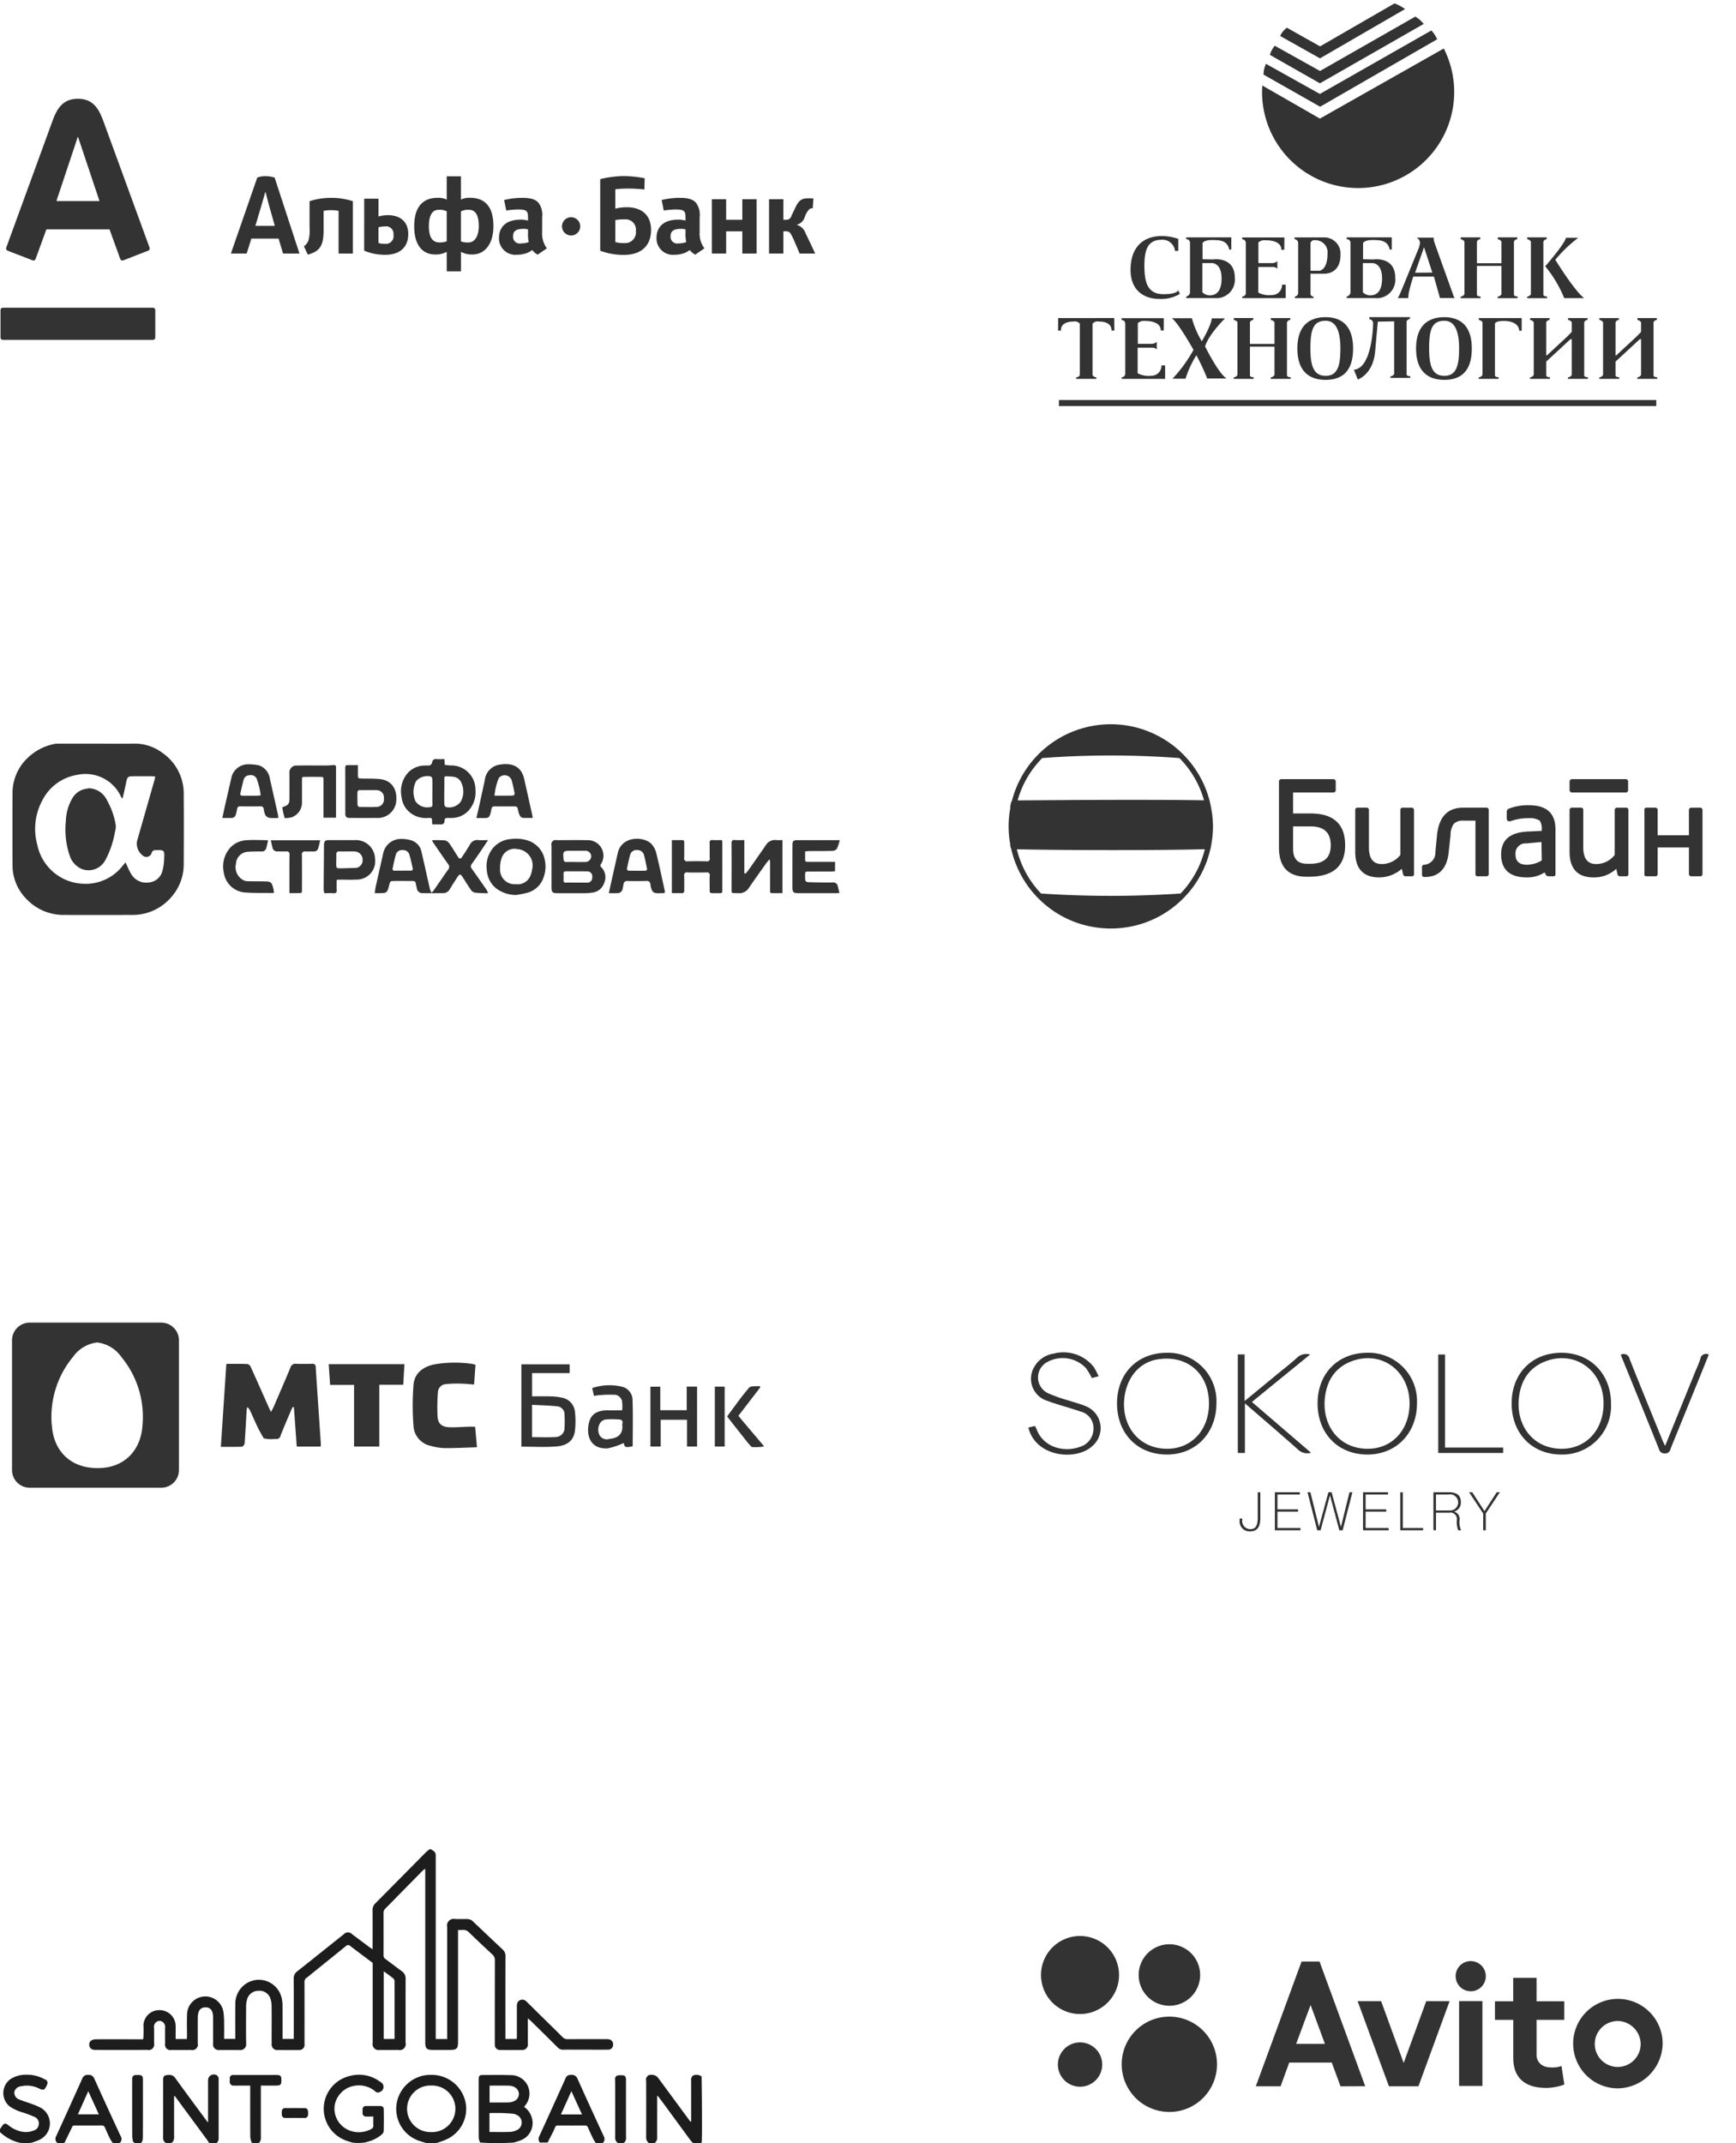 <?xml version="1.0" encoding="UTF-8"?> <svg xmlns="http://www.w3.org/2000/svg" width="307" height="379" viewBox="0 0 307 379">  <defs> <style> .cls-1 { fill: #333; } .cls-1, .cls-2 { fill-rule: evenodd; } .cls-2 { fill: #1d1d1d; } </style> </defs> <path id="Ellipse_3_copy_3" data-name="Ellipse 3 copy 3" class="cls-1" d="M286.029,369.3a7.913,7.913,0,1,1,8-7.912A8.054,8.054,0,0,1,286.029,369.3Zm0.008-11.908a4.059,4.059,0,1,0,4.106,4.059A4.132,4.132,0,0,0,286.037,357.388ZM274.352,365.6a4.622,4.622,0,0,0,1.782-.255l0.51,3.28a9.8,9.8,0,0,1-3.105.6c-1.86,0-5.93-.331-5.93-5.341,0-1.886,0-4.354,0-6.7h-3.237v-3.282H267.6c0-2.393,0-4.147,0-4.147h4.13v4.147h4.9v3.282h-4.9v6.316S271.744,365.6,274.352,365.6Zm-14.264-13.473a2.667,2.667,0,1,1,2.667-2.666A2.667,2.667,0,0,1,260.088,352.131Zm-14.465,16.805-5.538-15.058h4.156l3.988,10.936,3.992-10.936h4.133l-5.512,15.058h-5.219Zm-8.563.009-1.543-4.2h-7.525l-1.528,4.19h-4.381l8.087-22.059h3.18l8.081,22.049Zm-5.292-14.384-2.551,6.877h5.089Zm-24.975,18.912a8.428,8.428,0,1,1,8.427-8.428A8.428,8.428,0,0,1,206.793,373.473Zm0.009-18.779a5.436,5.436,0,1,1,5.435-5.436A5.435,5.435,0,0,1,206.8,354.694ZM191,356.155a6.9,6.9,0,1,1,6.894-6.895A6.9,6.9,0,0,1,191,356.155Zm0,5.015a3.919,3.919,0,1,1-3.919,3.919A3.919,3.919,0,0,1,191,361.17Zm71.151,7.7H258.03V353.868h4.124v15.007Z"></path> <path class="cls-1" d="M13.777,17.466c2.9,0,3.816,2.079,4.578,4.161,0.324,0.88,7.864,21.53,8.09,22.149a0.435,0.435,0,0,1-.245.558c-0.267.1-4.186,1.626-4.4,1.707a0.425,0.425,0,0,1-.54-0.254c-0.08-.214-1.7-4.715-1.888-5.219H8.2c-0.184.5-1.825,5.013-1.9,5.219a0.417,0.417,0,0,1-.539.254c-0.23-.091-4.166-1.616-4.4-1.707a0.437,0.437,0,0,1-.249-0.558C1.388,43,8.814,22.683,9.194,21.627,9.928,19.578,10.875,17.466,13.777,17.466ZM0.513,54.413a0.428,0.428,0,0,0-.423.434V59.67a0.427,0.427,0,0,0,.423.433H27.04a0.426,0.426,0,0,0,.42-0.433V54.847a0.426,0.426,0,0,0-.42-0.434H0.513m13.241-30.2L9.976,35.552h7.617L13.8,24.209H13.754Zm98.7,16.647a1.909,1.909,0,0,1-2.019,2.128,5.333,5.333,0,0,1-1.617-.183V38.916a8.178,8.178,0,0,1,1.617-.119A1.823,1.823,0,0,1,112.451,40.856Zm2.686-.192c0-2.38-1.394-4.02-4.324-4.02a7.759,7.759,0,0,0-2,.252l0-3.426a17.3,17.3,0,0,1,2.22-.129,25.419,25.419,0,0,1,2.91.164l0.067-1.985a19.9,19.9,0,0,0-3.892-.393,19.056,19.056,0,0,0-3.977.544V44.335a11.878,11.878,0,0,0,4.149.743C113.479,45.078,115.137,43.384,115.137,40.665Zm-30.471-.69c0,1.767-.7,2.906-1.862,2.906a3.432,3.432,0,0,1-1.294-.2v-5.3a2.7,2.7,0,0,1,1.415-.285c1.16,0,1.74.958,1.74,2.888m-8.826.06c0-1.928.581-2.948,1.739-2.948A2.7,2.7,0,0,1,79,37.372v5.3a3.425,3.425,0,0,1-1.294.2c-1.32,0-1.861-1.077-1.861-2.846m5.671,7.948V44.53A3.92,3.92,0,0,0,83.544,45c2.138,0,3.714-1.777,3.714-5.024,0-3.5-1.565-5-4.138-5a3.346,3.346,0,0,0-1.609.32V31.175H79V35.3a3.35,3.35,0,0,0-1.61-.32c-2.573,0-4.139,1.56-4.139,5.055,0,3.249,1.416,4.965,3.711,4.965A3.927,3.927,0,0,0,79,44.53v3.452h2.515M62.405,44.835V35.578a12.4,12.4,0,0,0-3.844-.592,12.244,12.244,0,0,0-3.817.592v4.74a6.448,6.448,0,0,1-.163,2.092,2.165,2.165,0,0,1-.835,1.142l0.688,1.478c2.027-.572,2.791-1.455,2.791-4.258V37.285a7.01,7.01,0,0,1,1.336-.12,6.794,6.794,0,0,1,1.317.12v7.551h2.526Zm31.1-2.029a3.751,3.751,0,0,1-1.358.236,1.184,1.184,0,0,1-1.417-1.283c0-.964.648-1.291,1.9-1.291a2.681,2.681,0,0,1,.746.1v0.691A6.05,6.05,0,0,0,93.505,42.806Zm3.208,1.108a4.36,4.36,0,0,1-.839-2.886V38.439a3.622,3.622,0,0,0-.532-2.423c-0.511-.719-1.366-1.03-2.942-1.03a13.178,13.178,0,0,0-3.249.386l0.374,1.853a16.071,16.071,0,0,1,1.985-.184c1.672,0,1.865.244,1.865,1.5v0.469a4.851,4.851,0,0,0-1.277-.172c-2.526,0-3.855,1.231-3.855,3.264A2.9,2.9,0,0,0,91.4,45.051a5.14,5.14,0,0,0,1.854-.336,4.957,4.957,0,0,0,.879-0.5,2.609,2.609,0,0,0,.96.811Zm24.647-1.108a3.744,3.744,0,0,1-1.359.236,1.181,1.181,0,0,1-1.413-1.283c0-.964.647-1.291,1.9-1.291a2.609,2.609,0,0,1,.742.1v0.691A6.128,6.128,0,0,0,121.36,42.806Zm3.21,1.108a4.345,4.345,0,0,1-.842-2.886V38.439a3.63,3.63,0,0,0-.53-2.423c-0.513-.719-1.367-1.03-2.943-1.03a13.154,13.154,0,0,0-3.247.386l0.374,1.853a16.04,16.04,0,0,1,1.985-.184c1.669,0,1.861.244,1.861,1.5v0.469a4.818,4.818,0,0,0-1.274-.172c-2.524,0-3.854,1.231-3.854,3.264a2.9,2.9,0,0,0,3.159,2.953,5.134,5.134,0,0,0,1.854-.336,4.822,4.822,0,0,0,.878-0.5,2.628,2.628,0,0,0,.963.811Zm-54.988-2.4a1.362,1.362,0,0,1-1.547,1.6,3.165,3.165,0,0,1-1.106-.149v-2.77a4.421,4.421,0,0,1,1.106-.15A1.312,1.312,0,0,1,69.582,41.509Zm-5.175-6.369L64.4,44.33a9.668,9.668,0,0,0,3.68.733c2.681,0,4.116-1.386,4.116-3.67,0-2.067-1.27-3.346-3.644-3.346a6.024,6.024,0,0,0-1.619.239V35.141H64.407ZM133.8,44.835V35.228h-2.526V38.86h-2.859V35.228h-2.521v9.607h2.521V40.912h2.859v3.923H133.8Zm10.363,0s-1.377-2.94-1.715-3.605a2.266,2.266,0,0,0-1.508-1.46V39.726a1.96,1.96,0,0,0,1.383-1.374,3.548,3.548,0,0,1,.812-1.362,0.69,0.69,0,0,1,.587-0.139l0.128-1.749a6.454,6.454,0,0,0-1.175-.026,1.86,1.86,0,0,0-1.373.578,4.112,4.112,0,0,0-.664,1.1c-0.237.485-.423,0.878-0.661,1.373a0.924,0.924,0,0,1-1.015.732h-0.425V35.228H136v9.607h2.535V40.909l0.346-.006c0.72,0,.844.18,1.226,0.94,0.451,0.909,1.3,2.992,1.3,2.992h2.752Zm-94.11,0H52.96L48.567,31.406a5.271,5.271,0,0,0-1.649-.254,3.747,3.747,0,0,0-1.426.254L40.833,44.835h2.786s0.374-1.176.83-2.637h4.818Zm-4.894-4.887s0.8-2.691.926-3.113c0.325-1.095.811-2.819,0.811-2.819h0.08s0.447,1.787.74,2.8c0.114,0.4.882,3.129,0.882,3.129H45.157ZM101,38.415a1.613,1.613,0,1,0,1.61,1.612A1.615,1.615,0,0,0,101,38.415Z"></path> <path class="cls-1" d="M147.978,150.125a1.123,1.123,0,0,1-.831.343c-1.324.04-2.65,0.023-3.975,0.034-0.242,0-.484.036-0.792,0.061,0,0.524,0,1.011,0,1.5,0,0.366.285,0.344,0.531,0.345,1.344,0,2.688,0,4.032.007h0.728v1.652c-0.213.017-.432,0.047-0.651,0.048-1.325.006-2.651,0-3.976,0.008-0.656,0-.663.016-0.668,0.671-0.009,1.182-.01,1.2,1.138,1.224,1.249,0.03,2.5.047,3.747,0.033a0.8,0.8,0,0,1,.9.669c0.094,0.377.183,0.755,0.287,1.188-0.252.017-.417,0.037-0.582,0.037q-3.323,0-6.645,0c-0.928,0-1.089-.165-1.089-1.09q0-3.636.009-7.27c0-.909.119-1.017,1.012-1.017h7.354A8.275,8.275,0,0,1,147.978,150.125ZM136.5,157.937c-0.384-.007-0.311-0.312-0.311-0.545,0-1.571,0-3.142,0-4.712,0-.2-0.017-0.4-0.027-0.6l-0.138-.065c-0.189.234-.392,0.459-0.566,0.7-1,1.419-2.025,2.828-3,4.27a2.023,2.023,0,0,1-1.909.961c-1.332-.044-1.175.176-1.177-1.179,0-2.536.011-5.072-.011-7.608,0-.472.129-0.642,0.6-0.608,0.508,0.036,1.019.008,1.664,0.008v5.87l0.244,0.052c0.2-.26.419-0.512,0.608-0.782q1.481-2.107,2.947-4.226a1.86,1.86,0,0,1,1.815-.92c0.354,0.035.715,0.006,1.13,0.006v9.374C137.734,157.94,137.116,157.948,136.5,157.937Zm-9.483.009q-0.4,0-.8,0c-0.707,0-.715-0.01-0.717-0.745,0-.776-0.024-1.553.008-2.328a0.475,0.475,0,0,0-.583-0.592c-1.117.022-2.234,0.021-3.351,0a0.475,0.475,0,0,0-.585.587c0.035,0.832,0,1.666.021,2.5,0.011,0.4-.1.6-0.539,0.579-0.528-.026-1.057-0.006-1.656-0.006v-9.376c0.636,0,1.254,0,1.871,0,0.341,0,.313.27,0.314,0.493,0,0.871.016,1.742-.008,2.613a0.513,0.513,0,0,0,.616.64c1.116-.026,2.234-0.024,3.351,0a0.452,0.452,0,0,0,.548-0.563c-0.025-.889.007-1.78-0.014-2.669a0.427,0.427,0,0,1,.529-0.523c0.543,0.025,1.088.006,1.672,0.006,0.018,0.242.043,0.425,0.043,0.609q0.006,4.032,0,8.065C127.746,157.944,127.745,157.944,127.016,157.946Zm-9.738,0h-0.227c-1.265,0-1.789.2-2.037-1.58a0.6,0.6,0,0,0-.73-0.579c-1.1.027-2.2,0.027-3.293,0.007a0.617,0.617,0,0,0-.729.6c-0.038.259-.107,0.514-0.155,0.772a0.888,0.888,0,0,1-.861.766c-0.483.044-.972,0.01-1.575,0.01,0.125-.586.223-1.061,0.329-1.534q0.621-2.782,1.247-5.564c0.674-3,4.491-3.028,5.935-1.627a3.726,3.726,0,0,1,.893,1.721c0.544,2.189.994,4.4,1.489,6.605C117.624,157.808,117.561,157.94,117.278,157.943Zm-2.869-4.377c-0.172-.81-0.312-1.63-0.541-2.425a1.2,1.2,0,0,0-1.228-.824,1.123,1.123,0,0,0-1.2.84c-0.222.758-.369,1.538-0.542,2.309-0.085.378,0.106,0.516,0.461,0.511,0.434-.006.869,0,1.3,0,0.453,0,.907,0,1.36,0C114.287,153.973,114.475,153.877,114.409,153.566Zm-7.606,2.671a2.448,2.448,0,0,1-2.031,1.6,10.338,10.338,0,0,1-1.406.109c-1.57.013-3.139,0.006-4.709,0-0.991,0-1.124-.13-1.126-1.091q0-1.787,0-3.574h0c0-1.267,0-2.534,0-3.8a0.738,0.738,0,0,1,.9-0.913c1.816,0,3.632-.036,5.447.007a2.734,2.734,0,0,1,2.407,4.2,0.41,0.41,0,0,0,.085.619A2.513,2.513,0,0,1,106.8,156.237Zm-3.349-5.792c-0.83-.008-1.66,0-2.49,0-1.38,0-1.442.076-1.3,1.485a0.456,0.456,0,0,0,.533.5c0.546-.018,1.094,0,1.641,0v0h0.792c0.283,0,.567.009,0.849,0a1.058,1.058,0,0,0,1.078-1.013A1.025,1.025,0,0,0,103.454,150.445Zm0.371,3.647c-1.248-.025-2.5-0.006-3.745-0.01a0.353,0.353,0,0,0-.422.4c0.005,0.4.01,0.8,0,1.192a0.336,0.336,0,0,0,.409.4c0.643-.009,1.287,0,1.93,0v0h0.851c0.3,0,.606,0,0.908,0a0.85,0.85,0,0,0,.973-0.916A0.878,0.878,0,0,0,103.825,154.092Zm-10.373,3.721a16.679,16.679,0,0,1-2.2.452,5.945,5.945,0,0,1-3.424-1.1,4.524,4.524,0,0,1-1.741-3.3,5.024,5.024,0,0,1,1.187-4.006,4.548,4.548,0,0,1,3.075-1.487,6.72,6.72,0,0,1,3.289.363,4.446,4.446,0,0,1,2.7,3.318,5.52,5.52,0,0,1-.2,3.063A4.166,4.166,0,0,1,93.452,157.813Zm-1.934-7.661a2.4,2.4,0,0,0-2.77,1.472,5.328,5.328,0,0,0-.314,2.04,2.563,2.563,0,0,0,2.79,2.688,2.423,2.423,0,0,0,2.628-1.629,4.906,4.906,0,0,0,.256-0.984A2.9,2.9,0,0,0,91.518,150.152Zm0.9-5.53a0.735,0.735,0,0,1-.463-0.361,3.007,3.007,0,0,1-.3-0.843c-0.175-.816-0.164-0.818-1-0.818-1.06,0-2.121.008-3.181,0a0.476,0.476,0,0,0-.564.461c-0.362,1.8-.421,1.588-2.046,1.594H84.248c0.177-.764.345-1.466,0.5-2.171,0.332-1.5.653-3.014,0.986-4.519a3.088,3.088,0,0,1,2.346-2.7c2.043-.415,4.041-0.063,4.616,2.47,0.5,2.2.987,4.411,1.477,6.617a1.7,1.7,0,0,1,0,.292C93.578,144.639,93,144.666,92.42,144.622ZM90.456,137.9a1.313,1.313,0,0,0-2.271-.273,11.229,11.229,0,0,0-.735,3.078c1.176,0,2.213.011,3.249-.015a0.47,0.47,0,0,0,.322-0.314C90.86,139.545,90.692,138.712,90.456,137.9ZM79.9,144.647c-0.227.009-.454,0.011-0.681,0-0.373-.018-0.608.059-0.605,0.523a0.58,0.58,0,0,1-.654.62c-0.488-.006-0.976,0-1.487,0a1.684,1.684,0,0,1-.06-0.305c0.011-1-.095-0.847-0.9-0.827a4.483,4.483,0,0,1-2.909-.89,4.07,4.07,0,0,1-1.591-2.83,4.951,4.951,0,0,1,.981-4.109A4.031,4.031,0,0,1,75,135.38c0.208-.008.416-0.014,0.624-0.008a0.668,0.668,0,0,0,.8-0.6,0.622,0.622,0,0,1,.739-0.537c0.451,0.033.906,0.008,1.429,0.008,0.025,0.357.045,0.653,0.07,1.019,0.4,0.037.79,0.1,1.178,0.1a4.262,4.262,0,0,1,4.243,4.325,4.782,4.782,0,0,1-1.338,3.777A4.1,4.1,0,0,1,79.9,144.647Zm-3.438-4.653h0c0-.737.016-1.475-0.012-2.211a0.611,0.611,0,0,0-.261-0.472,2.662,2.662,0,0,0-2.581.791,4.065,4.065,0,0,0-.135,3.589,2.505,2.505,0,0,0,2.52,1.044,0.425,0.425,0,0,0,.477-0.529C76.449,141.469,76.461,140.732,76.461,139.994Zm5.143-1.537a1.746,1.746,0,0,0-1.471-1.1c-0.373-.052-0.752-0.056-1.128-0.083a0.354,0.354,0,0,0-.434.432c0.016,0.737,0,1.474,0,2.212H78.565c0,0.775-.016,1.551.013,2.325a0.614,0.614,0,0,0,.272.472,2.559,2.559,0,0,0,2.578-.881A3.612,3.612,0,0,0,81.6,138.457Zm-8.858,10.155a2.634,2.634,0,0,1,1.791,2.036c0.514,2.18.987,4.37,1.487,6.554a4.347,4.347,0,0,0,.289.666,4.182,4.182,0,0,0,.375-0.4c0.852-1.225,1.688-2.462,2.554-3.676a0.752,0.752,0,0,0-.015-1.013c-0.878-1.23-1.726-2.481-2.582-3.727-0.083-.12-0.144-0.255-0.26-0.464a19.932,19.932,0,0,1,2.358.031,1.462,1.462,0,0,1,.8.649c0.51,0.725.95,1.5,1.438,2.239,0.282,0.428.47,0.429,0.755,0q0.707-1.062,1.369-2.153a1.422,1.422,0,0,1,1.433-.8c0.541,0.047,1.089.01,1.773,0.01-0.477.714-.884,1.335-1.3,1.947-0.512.748-1.021,1.5-1.557,2.229a0.678,0.678,0,0,0,0,.915c0.836,1.167,1.656,2.346,2.475,3.526,0.135,0.195.235,0.414,0.351,0.622l-0.057.164c-0.776-.036-1.559-0.029-2.326-0.132a1.245,1.245,0,0,1-.673-0.552c-0.5-.713-0.948-1.458-1.419-2.19-0.37-.575-0.527-0.579-0.912.009-0.465.711-.93,1.424-1.363,2.156a1.324,1.324,0,0,1-1.22.681c-1.167.009-2.334,0.013-3.5,0a0.991,0.991,0,0,1-1.109-.908c-0.331-1.38-.005-1.23-1.548-1.241q-1.221-.009-2.443,0c-0.662.006-.723,0.06-0.879,0.692-0.352,1.428-.4,1.463-1.864,1.46-0.2,0-.407,0-0.7,0,0.067-.443.1-0.811,0.18-1.169,0.439-1.984.891-3.966,1.334-5.949a3.191,3.191,0,0,1,3.078-2.47A5.9,5.9,0,0,1,72.746,148.612Zm-1.5,1.717a1.121,1.121,0,0,0-1.255.838c-0.227.776-.378,1.574-0.552,2.366a0.319,0.319,0,0,0,.357.436h1.361v-0.007c0.491,0,.983,0,1.474,0a0.32,0.32,0,0,0,.351-0.443c-0.18-.772-0.343-1.549-0.563-2.309A1.139,1.139,0,0,0,71.245,150.329Zm-3.688-5.77a2.038,2.038,0,0,1-.553.084q-2.556.009-5.113,0c-0.633,0-.828-0.175-0.829-0.793-0.008-2.689,0-5.377-.008-8.066,0-.254.037-0.473,0.339-0.48,0.617-.013,1.234,0,1.9,0,0,0.6,0,1.092,0,1.581,0,0.786,0,.778.815,0.793,1.021,0.019,2.047-.007,3.061.094,2.143,0.213,3.074,1.869,2.907,3.786A3.235,3.235,0,0,1,67.558,144.559Zm-0.974-4.832c-0.47-.028-0.943,0-1.415,0v-0.006c-0.491,0-.981,0-1.472,0a0.408,0.408,0,0,0-.491.417c-0.005.7-.005,1.4,0.011,2.094a0.454,0.454,0,0,0,.513.476c0.962,0,1.926.032,2.886-.014a1.306,1.306,0,0,0,1.271-1.5A1.29,1.29,0,0,0,66.584,139.727Zm-0.26,12.13A3.253,3.253,0,0,1,63,155.545c-0.924.053-1.854,0.008-2.782,0.011-0.2,0-.406.017-0.685,0.03,0,0.668-.016,1.254.005,1.839a0.431,0.431,0,0,1-.533.526c-0.527-.023-1.056-0.006-1.641-0.006a3.535,3.535,0,0,1-.128-0.666c0.013-2.572.042-5.144,0.059-7.717,0.006-.839.149-1,0.988-1,1.5,0,2.991.01,4.486,0A3.377,3.377,0,0,1,66.324,151.857Zm-4.9-1.292v0c-0.454,0-.908.014-1.361,0a0.474,0.474,0,0,0-.589.552c0.012,0.548-.016,1.1-0.018,1.645,0,0.746.036,0.793,0.811,0.787,0.812-.006,1.623-0.04,2.434-0.068a1.333,1.333,0,0,0,1.422-1.356,1.444,1.444,0,0,0-1.452-1.551C62.257,150.553,61.84,150.565,61.424,150.565Zm-2-5.962H57.2v-0.679q0-2.952,0-5.9c0-.627-0.018-0.644-0.631-0.646q-1.277-.006-2.555,0c-0.608,0-.611.006-0.612,0.642,0,1.267.006,2.535,0,3.8a2.758,2.758,0,0,1-1.891,2.732,6.561,6.561,0,0,1-1.16.132c-0.092-.346-0.181-0.648-0.251-0.953s-0.123-.624-0.191-0.972c1.16-.408,1.278-0.576,1.278-1.775,0-1.4,0-2.8,0-4.2a1.233,1.233,0,0,1,1.323-1.41c1.721-.028,3.442,0,5.163-0.006,0.433,0,.866-0.051,1.3-0.071,0.246-.012.453,0.025,0.452,0.354C59.42,138.618,59.422,141.586,59.422,144.6Zm-11.84.019a1.145,1.145,0,0,1-.691-0.544,3.852,3.852,0,0,1-.259-1.035,0.48,0.48,0,0,0-.537-0.449q-1.817.025-3.635,0a0.463,0.463,0,0,0-.527.452,8.259,8.259,0,0,1-.232.988,0.792,0.792,0,0,1-.834.618c-0.487-.011-0.975,0-1.548,0,0.142-.673.258-1.259,0.39-1.841,0.411-1.813.834-3.623,1.241-5.436a3.032,3.032,0,0,1,2.873-2.221,8.538,8.538,0,0,1,1.958.184,2.925,2.925,0,0,1,1.945,2.381c0.478,2.13.962,4.258,1.438,6.389a3.965,3.965,0,0,1,.041.541A10.338,10.338,0,0,1,47.582,144.622Zm-2.209-6.962a1.148,1.148,0,0,0-1.254-.569,1.053,1.053,0,0,0-1.04.812c-0.219.78-.384,1.574-0.567,2.364-0.076.329,0.09,0.443,0.4,0.442,0.889,0,1.778,0,2.666,0a4.317,4.317,0,0,0,.52-0.074A13.022,13.022,0,0,0,45.373,137.66Zm-20.366,24a9.124,9.124,0,0,1-1.694.133c-3.939.012-7.877,0.02-11.816,0a9.035,9.035,0,0,1-7.005-3.011,8.41,8.41,0,0,1-2.28-5.707q-0.027-6.448,0-12.9a8.536,8.536,0,0,1,2.73-6.2,9.411,9.411,0,0,1,4.766-2.434,2.919,2.919,0,0,1,.621-0.036q3.494,0,6.987,0c2.121,0,4.242.031,6.362-.009a8.148,8.148,0,0,1,5.022,1.627,8.724,8.724,0,0,1,3.787,7.35c0.031,4.128.021,8.256,0,12.384a8.7,8.7,0,0,1-2.1,5.67A9.019,9.019,0,0,1,25.008,161.664Zm2.486-11.32a0.635,0.635,0,0,0-.669.473,0.975,0.975,0,0,1-1.455.571,2.653,2.653,0,0,1-1.147-2.612q1.546-5.424,3.1-10.845c0.053-.187.077-0.382,0.124-0.627-0.286-.013-0.49-0.03-0.694-0.031-0.947,0-1.894,0-2.841,0-1.383,0-1.377,0-1.655,1.342-0.175.843-.374,1.682-0.562,2.523l-0.137,0a2.587,2.587,0,0,1-.151-0.23,6.9,6.9,0,0,0-7.746-3.881A8.4,8.4,0,0,0,7.507,141.5a10.6,10.6,0,0,0-.916,7.869,8.617,8.617,0,0,0,8.255,6.916,8.279,8.279,0,0,0,6.805-3.133c0.178-.207.35-0.419,0.545-0.653,0.336,0.707.587,1.363,0.943,1.956a3.085,3.085,0,0,0,3.2,1.593,2.675,2.675,0,0,0,2.372-2,9.19,9.19,0,0,0,.317-2.175C29.1,150.289,29.073,150.3,27.494,150.344Zm-8.872,1.768a3.359,3.359,0,0,1-4.033,1.611,3.842,3.842,0,0,1-2.279-2.45,14.33,14.33,0,0,1-.667-6.042,8.4,8.4,0,0,1,1.032-3.853,3.489,3.489,0,0,1,1.988-1.758,10.126,10.126,0,0,1,1.1-.219,3.666,3.666,0,0,1,3.157,2.12,13.363,13.363,0,0,1,1.551,4.415,3.107,3.107,0,0,1-.145,1.161A16.014,16.014,0,0,1,18.622,152.112Zm24.937-3.524c1.2-.086,2.421-0.016,3.632-0.01a0.786,0.786,0,0,1,.206.081c-0.107.453-.19,0.913-0.327,1.356a0.761,0.761,0,0,1-.816.557c-0.775,0-1.553,0-2.324.056a2.219,2.219,0,0,0-2.2,2.112,2.6,2.6,0,0,0,1.422,2.969,1.98,1.98,0,0,0,.66.126c1,0.021,2.006.015,3.008,0.032,1.071,0.018,1.207.124,1.488,1.154,0.073,0.268.1,0.547,0.147,0.79a0.446,0.446,0,0,1-.127.109c-1.737-.026-3.48.03-5.208-0.109a4.115,4.115,0,0,1-3.542-3.459,5.013,5.013,0,0,1,.978-4.26A4.139,4.139,0,0,1,43.559,148.588ZM47.89,148.6h8.733c-0.127.516-.217,0.995-0.368,1.453a0.74,0.74,0,0,1-.792.517c-0.492-.011-0.984.018-1.476,0a0.5,0.5,0,0,0-.594.6c0.019,2.026.008,4.051,0.007,6.077,0,0.684,0,.685-0.678.687-0.488,0-.975,0-1.537,0v-0.668c0-2.025-.013-4.051.009-6.076a0.507,0.507,0,0,0-.619-0.626c-0.491.023-.985-0.017-1.476,0a0.826,0.826,0,0,1-.912-0.674C48.074,149.493,48,149.07,47.89,148.6Z"></path> <path class="cls-1" d="M300.614,154.959h-1.451a0.42,0.42,0,0,1-.488-0.433v-4.665h-5.529v4.665a0.4,0.4,0,0,1-.46.433h-1.5a0.346,0.346,0,0,1-.383-0.433V143.283a0.356,0.356,0,0,1,.383-0.457h1.5a0.405,0.405,0,0,1,.46.457V147.7h5.529v-4.412a0.426,0.426,0,0,1,.488-0.457h1.451a0.405,0.405,0,0,1,.459.457v11.243A0.4,0.4,0,0,1,300.614,154.959Zm-13.078,0h-1.068a0.49,0.49,0,0,1-.407-0.253l-0.23-1.07a5.728,5.728,0,0,1-3.978,1.526c-2.857,0-4.284-1.526-4.284-4.537v-7.342a0.433,0.433,0,0,1,.512-0.457h1.479a0.4,0.4,0,0,1,.431.457v6.578c0,1.937.766,2.932,2.245,2.932a4.14,4.14,0,0,0,3.313-1.606v-7.9a0.433,0.433,0,0,1,.512-0.457h1.475a0.4,0.4,0,0,1,.435.457v11.294A0.366,0.366,0,0,1,287.536,154.959Zm-0.073-14.811h-9.382a0.458,0.458,0,0,1-.512-0.51v-1.349a0.457,0.457,0,0,1,.512-0.511h9.382a0.433,0.433,0,0,1,.456.511v1.349A0.433,0.433,0,0,1,287.463,140.148Zm-12.747,14.811H273.8a0.713,0.713,0,0,1-.431-0.253l-0.206-.436a5.692,5.692,0,0,1-3.108.892c-3.058,0-4.59-1.375-4.59-4.078,0-2.5,1.5-3.825,4.51-4.028l2.676-.127v-0.28a2.583,2.583,0,0,0-.355-1.528,3.221,3.221,0,0,0-1.938-.435,9.045,9.045,0,0,0-3.313.56,3.723,3.723,0,0,1-.383-0.05,0.659,0.659,0,0,1-.206-0.381v-1.353a0.673,0.673,0,0,1,.283-0.432,9.448,9.448,0,0,1,3.619-.639c3.164,0,4.715,1.429,4.715,4.258v7.928A0.329,0.329,0,0,1,274.716,154.959Zm-2.116-6.066-2.677.255a1.762,1.762,0,0,0-1.914,1.936c0,1.223.665,1.836,2.043,1.836a5.218,5.218,0,0,0,2.6-.764Zm-9.762,6.066h-1.479a0.38,0.38,0,0,1-.435-0.433v-9.405h-2.039a2.261,2.261,0,0,0-1.81.585,3.586,3.586,0,0,0-.56,2.039l-0.306,2.805c-0.282,3.033-1.709,4.538-4.284,4.538a0.4,0.4,0,0,1-.46-0.435v-1.276a0.405,0.405,0,0,1,.46-0.457,2.148,2.148,0,0,0,1.914-2.243l0.306-3.186c0.383-3.112,1.91-4.665,4.611-4.665h4.082a0.4,0.4,0,0,1,.431.457v11.243A0.388,0.388,0,0,1,262.838,154.959Zm-13.231,0h-1.072a0.5,0.5,0,0,1-.383-0.253l-0.254-1.07a6.131,6.131,0,0,1-3.949,1.526c-2.858,0-4.285-1.526-4.285-4.537v-7.342a0.4,0.4,0,0,1,.436-0.457h1.527a0.405,0.405,0,0,1,.459.457v6.578c0,1.937.738,2.932,2.241,2.932a4.181,4.181,0,0,0,3.317-1.606v-7.9a0.405,0.405,0,0,1,.46-0.457h1.451a0.432,0.432,0,0,1,.508.457v11.294A0.374,0.374,0,0,1,249.607,154.959Zm-17.87-11.113c4.1,0,6.142,1.886,6.142,5.634,0,3.7-2.14,5.556-6.4,5.556h-0.435c-3.236,0-4.869-1.733-4.869-5.175V138.289a0.433,0.433,0,0,1,.46-0.511h9.124a0.442,0.442,0,0,1,.459.511v1.349a0.443,0.443,0,0,1-.459.51h-7.085v3.7h3.059Zm-3.059,6.269c0,1.735.79,2.6,2.37,2.628h0.766c2.345-.026,3.518-1.1,3.518-3.263,0-2.221-1.173-3.341-3.518-3.341h-3.136v3.976Zm-14.306-6.079a18.217,18.217,0,0,1,.135,2.1,18.024,18.024,0,0,1-.1,1.869c-0.021.209-.057,0.414-0.085,0.621-0.055.4-.118,0.793-0.2,1.182-0.022.109-.031,0.223-0.055,0.332h-0.022a18.017,18.017,0,0,1-3.908,7.772h0c-0.026.03-.054,0.058-0.08,0.088q-0.234.269-.478,0.527c-0.053.057-.106,0.113-0.16,0.168q-0.242.249-.492,0.489c-0.058.055-.116,0.112-0.175,0.167-0.169.157-.341,0.31-0.516,0.461-0.059.051-.118,0.1-0.179,0.155-0.183.154-.371,0.3-0.56,0.45-0.054.043-.107,0.086-0.162,0.128-0.218.165-.441,0.325-0.666,0.48l-0.083.059a18.06,18.06,0,0,1-1.591.966c-0.078.042-.158,0.08-0.236,0.121-0.193.1-.386,0.2-0.583,0.293-0.1.049-.211,0.095-0.317,0.143-0.174.078-.349,0.156-0.526,0.23-0.118.048-.237,0.094-0.356,0.14q-0.254.1-.51,0.191c-0.126.044-.253,0.087-0.38,0.128q-0.253.084-.51,0.16c-0.13.039-.261,0.076-0.393,0.112-0.172.047-.345,0.09-0.519,0.132-0.133.032-.266,0.063-0.4,0.092-0.177.038-.356,0.072-0.536,0.1-0.132.025-.264,0.05-0.4,0.071-0.189.031-.379,0.055-0.57,0.08-0.126.016-.252,0.035-0.379,0.048-0.213.023-.427,0.038-0.641,0.054-0.108.007-.215,0.018-0.323,0.024q-0.484.027-.977,0.027c-0.328,0-.653-0.009-0.977-0.027-0.108-.006-0.215-0.017-0.322-0.024-0.215-.016-0.429-0.031-0.641-0.054-0.128-.013-0.254-0.032-0.38-0.048-0.191-.025-0.38-0.049-0.568-0.08-0.135-.021-0.267-0.046-0.4-0.071-0.179-.033-0.357-0.067-0.533-0.1-0.136-.029-0.271-0.061-0.405-0.093-0.172-.041-0.342-0.084-0.512-0.13-0.135-.037-0.269-0.075-0.4-0.115q-0.249-.073-0.5-0.155c-0.132-.043-0.264-0.087-0.4-0.134-0.164-.058-0.325-0.119-0.487-0.182-0.127-.049-0.255-0.1-0.381-0.15-0.164-.068-0.325-0.14-0.487-0.213-0.119-.053-0.24-0.105-0.358-0.162-0.171-.081-0.339-0.168-0.507-0.254-0.1-.054-0.211-0.1-0.314-0.161-0.215-.116-0.425-0.238-0.634-0.362-0.053-.031-0.109-0.06-0.162-0.093-0.26-.157-0.515-0.322-0.765-0.492-0.081-.055-0.158-0.113-0.237-0.168-0.171-.12-0.342-0.241-0.508-0.367-0.092-.069-0.181-0.142-0.272-0.213-0.15-.118-0.3-0.236-0.446-0.358-0.092-.077-0.181-0.157-0.271-0.236-0.141-.122-0.281-0.246-0.418-0.373-0.088-.082-0.174-0.165-0.26-0.248-0.136-.131-0.27-0.263-0.4-0.4-0.082-.084-0.162-0.168-0.241-0.253-0.133-.142-0.263-0.286-0.392-0.431-0.041-.047-0.085-0.092-0.126-0.139h0.006a18.014,18.014,0,0,1-3.915-7.8,2.237,2.237,0,0,1-.181-0.848,17.775,17.775,0,0,1,.014-6.34,2.86,2.86,0,0,1,.307-1.361,18.031,18.031,0,0,1,3.953-7.408h0l0.022-.023q0.279-.314.573-0.614c0.018-.019.036-0.039,0.055-0.058a18.19,18.19,0,0,1,2.1-1.829l0.011-.008q0.356-.264.725-0.51c0.068-.046.138-0.088,0.206-0.133,0.184-.119.368-0.237,0.555-0.349,0.095-.057.191-0.11,0.286-0.164,0.166-.1.332-0.191,0.5-0.281,0.109-.058.22-0.113,0.331-0.169,0.159-.081.319-0.161,0.481-0.237,0.119-.056.24-0.11,0.361-0.163q0.236-.1.474-0.2c0.127-.052.254-0.1,0.382-0.151,0.158-.06.317-0.119,0.477-0.175,0.132-.046.264-0.091,0.4-0.134,0.16-.052.322-0.1,0.485-0.149,0.134-.04.269-0.079,0.405-0.115,0.165-.045.332-0.085,0.5-0.125,0.136-.032.271-0.065,0.408-0.094,0.173-.037.347-0.069,0.521-0.1,0.134-.025.267-0.051,0.4-0.072,0.185-.03.371-0.053,0.557-0.077,0.127-.016.254-0.035,0.382-0.048,0.209-.022.419-0.037,0.63-0.052,0.108-.007.215-0.019,0.323-0.024,0.321-.017.643-0.027,0.967-0.027s0.647,0.01.968,0.027c0.1,0,.207.016,0.312,0.023,0.215,0.015.43,0.031,0.643,0.053,0.122,0.013.242,0.031,0.363,0.046,0.194,0.025.387,0.049,0.578,0.08,0.127,0.02.252,0.044,0.378,0.067,0.184,0.033.367,0.067,0.548,0.106,0.128,0.027.254,0.058,0.38,0.088,0.178,0.042.355,0.085,0.53,0.132,0.126,0.034.251,0.07,0.375,0.106q0.261,0.077.519,0.16c0.122,0.04.244,0.081,0.365,0.123q0.257,0.09.51,0.187c0.118,0.046.235,0.091,0.352,0.139,0.17,0.069.338,0.142,0.5,0.216,0.112,0.05.224,0.1,0.334,0.152,0.171,0.079.338,0.163,0.506,0.248,0.1,0.053.208,0.105,0.311,0.159,0.173,0.093.344,0.19,0.514,0.288,0.092,0.053.186,0.105,0.278,0.159,0.184,0.111.364,0.226,0.544,0.343,0.073,0.048.149,0.093,0.222,0.142,0.22,0.147.435,0.3,0.648,0.457l0.091,0.064a18.118,18.118,0,0,1,1.418,1.173c0.039,0.035.076,0.073,0.114,0.108,0.183,0.171.364,0.344,0.54,0.522,0.054,0.055.106,0.112,0.16,0.168,0.157,0.163.312,0.327,0.463,0.5,0.016,0.018.033,0.034,0.049,0.052h0a18.023,18.023,0,0,1,3.946,7.389h0.016c0.03,0.117.041,0.24,0.069,0.357q0.184,0.767.3,1.556C214.319,143.652,214.349,143.842,214.372,144.036Zm-30.261,13.971a185.381,185.381,0,0,0,24.665,0,17.1,17.1,0,0,0,4.289-7.836c-10.925.277-28.761,0.131-33.244,0.009A17.1,17.1,0,0,0,184.111,158.007Zm24.455-23.954a162.5,162.5,0,0,0-24.25,0,17.1,17.1,0,0,0-4.354,7.49c4.3-.026,22.314-0.2,32.955-0.017A17.089,17.089,0,0,0,208.566,134.053Z"></path> <path class="cls-1" d="M135.129,255.781a8.495,8.495,0,0,1-2.209.1s-0.516-.548-0.776-0.876c-1.18-1.487-2.348-2.984-3.56-4.527,1.295-1.728,2.508-3.485,3.9-5.091,0.313-.363,1.236-0.2,1.878-0.28l0.093,0.222c-1.277,1.66-2.553,3.321-3.872,5.037C132.033,252.145,133.673,254,135.129,255.781Zm-8.715-10.575h1.738V255.8h-1.738V245.206Zm-4.92,5.863h-4.653v4.73h-1.819v-10.58h1.743v4.159h4.676V245.2h1.832v10.6h-1.779v-4.738ZM110.3,255.175a12.969,12.969,0,0,1-2.806.944c-2.7.168-3.62-1.669-3.482-3.585,0.159-2.215,1.237-3.138,3.463-3.132,0.829,0,1.658,0,2.543,0a5.989,5.989,0,0,0-.046-1.778,1.592,1.592,0,0,0-1.051-.963,18.471,18.471,0,0,0-2.934.058c-0.284.012-.565,0.072-0.958,0.125-0.1-.488-0.2-0.911-0.3-1.384a9.544,9.544,0,0,1,5.188-.256,2.416,2.416,0,0,1,1.938,2.207c0.1,2.781.034,5.568,0.034,8.346C110.6,256.011,110.464,255.955,110.3,255.175Zm-0.821-4.159a15.939,15.939,0,0,0-2.333-.007,1.46,1.46,0,0,0-.981.577,2.2,2.2,0,0,0-.073,2.323,1.506,1.506,0,0,0,1.721.53c1.517-.136,2.257-0.852,2.259-2.182C109.893,251.878,110.494,251.064,109.479,251.016Zm-11.115,4.772c-2.016.155-4.053,0.034-6.163,0.034V241.265h8.54v1.552H94.1v4.107c1.089,0,2.174-.027,3.257.01a9.908,9.908,0,0,1,2.081.238,2.8,2.8,0,0,1,2.239,2.518,14.049,14.049,0,0,1-.011,3.355C101.447,254.7,100.39,255.632,98.364,255.788Zm1.47-5.609a1.413,1.413,0,0,0-1.17-1.47c-1.5-.177-3.027-0.2-4.57-0.284v5.714c1.468,0,2.844.062,4.211-.021a1.6,1.6,0,0,0,1.532-1.674A22.485,22.485,0,0,0,99.834,250.179Zm-20.24,2.215c1.065,0.026,2.133-.066,3.2-0.1,0.385-.012.77,0,1.237,0l0.315,3.636c-1.95.058-3.836,0.162-5.721,0.149a9.663,9.663,0,0,1-2.453-.4,3.808,3.808,0,0,1-3.046-3.469,46.768,46.768,0,0,1,0-7.323c0.173-2.036,1.633-3.155,3.6-3.6a21.3,21.3,0,0,1,6.766-.1,3.878,3.878,0,0,1,.6.164l-0.255,3.481c-0.819-.058-1.587-0.145-2.355-0.157a19.594,19.594,0,0,0-2.565.08,1.516,1.516,0,0,0-1.478,1.462,33.8,33.8,0,0,0-.06,4.286C77.472,251.831,78.166,252.359,79.594,252.394Zm-12.511-7.518V255.8h-4.47V244.908H58.379l-0.252-3.671h13.4c-0.073,1.22-.143,2.381-0.219,3.639H67.084ZM52.477,255.813c-0.166-2.335-.331-4.649-0.5-6.964l-0.218-.032c-0.106.221-.222,0.438-0.318,0.663-0.608,1.438-1.233,2.869-1.8,4.322a0.776,0.776,0,0,1-.981.651,5.753,5.753,0,0,1-2.026-.111c-0.273-.483-0.766-1.323-1-1.81-0.489-1-.916-2.038-1.393-3.051a1.462,1.462,0,0,0-.519-0.642,3.835,3.835,0,0,0-.105.531c-0.116,1.953-.211,3.907-0.354,5.857a0.81,0.81,0,0,1-.45.6c-1.219.052-2.44,0.028-3.758,0.028l0.971-14.671c1.294,0,2.541-.029,3.784.029a1.055,1.055,0,0,1,.576.614c1.054,2.322,2.082,4.656,3.119,6.985,0.1,0.233.217,0.46,0.415,0.877,0.2-.381.342-0.6,0.444-0.838,1.01-2.341,2.03-4.678,3.006-7.033a0.883,0.883,0,0,1,.988-0.648c0.938,0.037,1.879.019,2.819,0.007a0.519,0.519,0,0,1,.65.554c0.293,4.527.608,9.053,0.912,13.579a4.174,4.174,0,0,1-.03.5h-4.23Zm-23.963,7.272H5.26a3.135,3.135,0,0,1-3.134-3.135V237.022a3.134,3.134,0,0,1,3.134-3.134H28.514a3.134,3.134,0,0,1,3.134,3.134V259.95A3.135,3.135,0,0,1,28.514,263.085Zm-7.036-23.1a6.092,6.092,0,0,0-4.3-2.588,6.117,6.117,0,0,0-4.3,2.6l0-.011a16.606,16.606,0,0,0-3.786,10.58q0,0.749.065,1.48l0.016-.052c0.214,4.168,2.9,7.62,8.1,7.62,4.992,0,7.693-3.435,7.921-7.587l0.006,0.019q0.064-.732.065-1.48A16.605,16.605,0,0,0,21.477,239.982Z"></path> <path class="cls-2" d="M124.08,378.882a1.35,1.35,0,0,1-1.617,0c-0.147-.173-0.306-0.336-0.44-0.519q-2.293-3.122-4.581-6.248c-0.369-.5-0.748-1-1.123-1.5l-0.1.049v0.677c0,2.174-.005,4.349,0,6.523a1.257,1.257,0,0,1-.347,1.018,1.056,1.056,0,0,1-1.243,0,1.346,1.346,0,0,1-.361-1.014c0.011-3.293.007-6.585,0-9.877a0.919,0.919,0,0,1,.424-1.013,1.6,1.6,0,0,1,1.59.335c0.77,1.023,1.526,2.057,2.286,3.089q1.709,2.321,3.414,4.643a0.336,0.336,0,0,0,.242.146V374.6q0-3.293,0-6.585a1.418,1.418,0,0,1,.031-0.552,0.823,0.823,0,0,1,.409-0.479,1.557,1.557,0,0,1,1.409.209C124.141,371.029,124.185,378.661,124.08,378.882Zm-13.375-1.03a1.253,1.253,0,0,1-.3,1.03,1.205,1.205,0,0,1-1.243,0,1.131,1.131,0,0,1-.376-0.934q0.016-5.032,0-10.066a0.744,0.744,0,0,1,.35-0.849,3.428,3.428,0,0,1,1.269,0,0.712,0.712,0,0,1,.272.443,1.685,1.685,0,0,1,.025.494Q110.7,372.912,110.705,377.852Zm-3.193-15.394c-1.741.009-3.482,0-5.222,0-0.891,0-1.783-.018-2.673.007a1.248,1.248,0,0,1-.991-0.4q-2.355-2.347-4.733-4.673c-0.14-.137-0.294-0.26-0.548-0.482v1.61c0,0.954.007,1.907,0,2.86a0.975,0.975,0,0,1-1.087,1.128q-1.865.025-3.73,0a0.9,0.9,0,0,1-1.018-.99c-0.013-.186-0.006-0.373-0.006-0.559q0-7.149.008-14.3a1.267,1.267,0,0,0-.43-1.029c-1.384-1.281-2.76-2.57-4.109-3.886a1.4,1.4,0,0,0-1.211-.454,7.474,7.474,0,0,1-.758,0v0.77q0,9.418,0,18.837c0,1.434-.173,1.606-1.605,1.605-0.974,0-1.948,0-2.922,0-1.01,0-1.275-.273-1.276-1.3q0-13.864,0-27.727v-3a2.934,2.934,0,0,0-.408.274q-3.335,3.39-6.668,6.782a1,1,0,0,0-.3.772q0.01,3.729,0,7.46a0.73,0.73,0,0,0,.341.667c0.971,0.7,1.912,1.449,2.886,2.149a1.529,1.529,0,0,1,.681,1.366c-0.016,3.751-.006,7.5-0.009,11.252a1.074,1.074,0,0,1-1.291,1.311c-1.1.007-2.2,0.012-3.295,0a1.05,1.05,0,0,1-1.233-1.242q0-6.714,0-13.428v-0.729c-1.335-1-2.649-1.976-3.943-2.974a0.548,0.548,0,0,0-.808.015c-1.974,1.608-3.96,3.2-5.942,4.8-0.322.26-.626,0.546-0.969,0.775a0.878,0.878,0,0,0-.4.835c0.011,3.46.007,6.921,0.007,10.382,0,0.186,0,.373,0,0.559a0.9,0.9,0,0,1-.993,1.011c-0.476.025-.953,0.016-1.43,0.016-0.746,0-1.492,0-2.238-.012a0.988,0.988,0,0,1-1.143-1.14c-0.02-.725-0.006-1.45-0.006-2.176,0-1.45.012-2.9-.008-4.351a4.522,4.522,0,0,0-.167-1.278,2.024,2.024,0,0,0-2.147-1.529,2.07,2.07,0,0,0-2.057,1.668,3.85,3.85,0,0,0-.138,1.1c-0.012,2.175-.031,4.352.007,6.527a1.038,1.038,0,0,1-1.154,1.187c-1.181-.016-2.362,0-3.543-0.013a1,1,0,0,1-1.144-1.2c-0.007-1.534,0-3.067-.007-4.6a2.887,2.887,0,0,0-.116-0.851,1.152,1.152,0,0,0-1.258-.881,1.174,1.174,0,0,0-1.206.882,3.54,3.54,0,0,0-.13.978c-0.013,1.492,0,2.984-.007,4.476a0.979,0.979,0,0,1-1.186,1.193q-1.71.012-3.419,0a0.962,0.962,0,0,1-1.162-1.16c-0.018-.912-0.008-1.824-0.019-2.735a1.046,1.046,0,0,0-.976-1.255,1.059,1.059,0,0,0-.955,1.276c0,0.912.005,1.823,0,2.735A0.96,0.96,0,0,1,26.1,362.5q-4.6.01-9.2,0a1.909,1.909,0,0,1-.37-0.029,0.858,0.858,0,0,1-.744-0.8,0.846,0.846,0,0,1,.552-0.936,2.1,2.1,0,0,1,.724-0.115c2.507-.007,5.015,0,7.522,0h0.728a4.569,4.569,0,0,0,.06-0.5c0.006-.642.04-1.287-0.005-1.927a2.784,2.784,0,0,1,2.807-2.728,2.842,2.842,0,0,1,2.885,2.665c0.02,0.8,0,1.6,0,2.441h1.983c0.008-.193.024-0.39,0.025-0.587,0-1.223-.035-2.447.012-3.667a3.235,3.235,0,0,1,6.422-.591,14.953,14.953,0,0,1,.132,2.348c0.02,0.807,0,1.615,0,2.472h1.973c0-.235,0-0.457,0-0.679,0-1.824-.017-3.648.009-5.471a4.242,4.242,0,0,1,1.819-3.557,4.12,4.12,0,0,1,6.4,2.608,5.2,5.2,0,0,1,.125,1.168c0.013,1.74.006,3.481,0.006,5.222v0.717h1.986v-0.622c0-3.336.011-6.672-.01-10.008a1.51,1.51,0,0,1,.626-1.323c2.762-2.179,5.5-4.385,8.256-6.575a0.979,0.979,0,0,1,1.456.028c1.016,0.748,2.024,1.508,3.038,2.26,0.16,0.118.333,0.221,0.575,0.38v-0.688c0-2.072.01-4.144-.007-6.217a1.6,1.6,0,0,1,.5-1.215q4.464-4.5,8.919-9.013a7.722,7.722,0,0,1,.656-0.535h0.249c0.134,0.082.271,0.161,0.4,0.248a0.878,0.878,0,0,1,.447.767c0,0.166,0,.332,0,0.5q0,15.6,0,31.207c0,0.264,0,.528,0,0.828h2.025v-0.756q0-9.512,0-19.023a1.189,1.189,0,0,1,1.448-1.441c0.684,0,1.368,0,2.051,0a1.451,1.451,0,0,1,1.064.423c1.744,1.654,3.482,3.313,5.236,4.955a1.5,1.5,0,0,1,.507,1.2c-0.015,4.621-.009,9.242-0.009,13.863v0.772h2c0.011-.232.03-0.453,0.03-0.673q0-2.455,0-4.911a2.967,2.967,0,0,1,.023-0.558,0.945,0.945,0,0,1,1.615-.532c0.828,0.783,1.626,1.6,2.439,2.4,1.33,1.307,2.669,2.6,3.985,3.925a1.166,1.166,0,0,0,.921.382c2.217-.017,4.434-0.008,6.651-0.007a4.334,4.334,0,0,1,.559.016,0.886,0.886,0,0,1,.822.978A0.851,0.851,0,0,1,107.512,362.458Zm-39.653-1.893h1.919V359.23c0-2.9,0-5.79-.006-8.686a0.922,0.922,0,0,0-.149-0.62c-0.528-.45-1.105-0.843-1.763-1.331v11.972Zm-51.189,7q2.3,5.1,4.665,10.173a0.927,0.927,0,0,1-1.454,1.141c-0.161-.262-0.346-0.513-0.479-0.788-0.288-.593-0.562-1.193-0.818-1.8a0.6,0.6,0,0,0-.65-0.433c-1.574.02-3.148,0.007-4.723,0.011a2.321,2.321,0,0,0-.343.051c-0.033.062-.053,0.1-0.071,0.133l-1.372,2.827a1.106,1.106,0,0,1-1.368,0,0.946,0.946,0,0,1-.118-1.133q2.323-5.091,4.617-10.194a0.98,0.98,0,0,1,1.06-.635A1,1,0,0,1,16.67,367.568ZM15.609,369.8l-1.839,4.092H17.48ZM5.577,372.044a12.53,12.53,0,0,1,1.646.7,3.18,3.18,0,0,1-.318,5.679c-0.386.182-.8,0.308-1.2,0.46a5.767,5.767,0,0,1-2.362,0,7.621,7.621,0,0,1-3.357-1.865v-0.5c0.114-.165.231-0.33,0.342-0.5,0.374-.563.628-0.624,1.156-0.2a5.391,5.391,0,0,0,2.434,1.148,3.774,3.774,0,0,0,2.067-.22,1.2,1.2,0,0,0,.862-1.034,1.228,1.228,0,0,0-.683-1.343,21.709,21.709,0,0,0-2.193-.827,7.752,7.752,0,0,1-2.281-1.066,3.036,3.036,0,0,1,.267-4.879,5.062,5.062,0,0,1,2.72-.71,6.3,6.3,0,0,1,3.207.807,0.667,0.667,0,0,1,.534.671,2.777,2.777,0,0,1-.589,1.107,0.986,0.986,0,0,1-.789-0.085,4.808,4.808,0,0,0-3.3-.46,1.317,1.317,0,0,0-1.2,1,1.287,1.287,0,0,0,.949,1.366C4.167,371.583,4.885,371.782,5.577,372.044Zm18.417-5.1c0.145,0,.29-0.011.435-0.009,0.681,0.01.841,0.155,0.842,0.849,0.006,3.417.01,6.833-.01,10.249a1.661,1.661,0,0,1-.212.809,1.03,1.03,0,0,1-1.507-.127,3.57,3.57,0,0,1-.158-0.892c-0.018-3.292-.011-6.584-0.01-9.876a2.69,2.69,0,0,1,.011-0.434A0.573,0.573,0,0,1,23.994,366.944Zm5.818-.018a1.286,1.286,0,0,1,1.233.619c1.788,2.481,3.615,4.934,5.429,7.395,0.069,0.094.145,0.182,0.32,0.4V374.6q0-3.354,0-6.708a1.016,1.016,0,0,1,1.588-.876,0.817,0.817,0,0,1,.261.393,1.042,1.042,0,0,1,.022.369q0,5.126,0,10.25a1.172,1.172,0,0,1-.263.852,1.412,1.412,0,0,1-1.492,0,2.54,2.54,0,0,0-.172-0.317q-2.146-2.922-4.3-5.839l-1.527-2.076-0.125.039v0.593c0,2.195-.007,4.389.006,6.584a1.332,1.332,0,0,1-.351,1.016,1.433,1.433,0,0,1-1.244,0,1.148,1.148,0,0,1-.355-0.946c0.01-3.355,0-6.709.007-10.063C28.86,367.091,29.02,366.967,29.812,366.926Zm11.517,0.015c0.952-.015,1.9-0.006,2.855-0.007,1.428,0,2.856.016,4.283-.005,1.12-.017,1.3.052,1.294,0.955-0.008.833-.134,0.926-1.276,0.926H46.131v0.712q0,4.19,0,8.38a1.354,1.354,0,0,1-.265.98,1.222,1.222,0,0,1-1.368,0,4.4,4.4,0,0,1-.239-0.99c-0.019-2.773-.011-5.545-0.011-8.318V368.81H43c-0.538,0-1.077.013-1.614,0a0.654,0.654,0,0,1-.749-0.766c-0.006-.144-0.006-0.29,0-0.434A0.569,0.569,0,0,1,41.329,366.941Zm9.085,5.849c1.156-.009,2.313-0.006,3.469,0a0.54,0.54,0,0,1,.581.521,2.714,2.714,0,0,1,.014.616,0.575,0.575,0,0,1-.7.6c-0.537.011-1.074,0-1.611,0-0.557,0-1.115.01-1.673,0a0.576,0.576,0,0,1-.658-0.64,3.178,3.178,0,0,1,.008-0.556A0.536,0.536,0,0,1,50.414,372.79ZM61.89,367.1a6.21,6.21,0,0,1,5.2.935c0.068,0.047.138,0.092,0.2,0.142a0.951,0.951,0,0,1-.12,1.761,0.656,0.656,0,0,1-.844-0.141,4.466,4.466,0,0,0-3.292-1,4.245,4.245,0,0,0-3.862,3.587,4.159,4.159,0,0,0,3.073,4.506,4.554,4.554,0,0,0,3.365-.377,0.645,0.645,0,0,0,.411-0.679c-0.027-.491-0.007-0.986-0.007-1.553-0.416,0-.783.009-1.149,0a0.636,0.636,0,0,1-.747-0.756,4.4,4.4,0,0,1,.01-0.558,0.526,0.526,0,0,1,.555-0.544c0.87-.007,1.74,0,2.61,0a0.552,0.552,0,0,1,.57.608c0.023,1.283.026,2.568-.007,3.851a1.013,1.013,0,0,1-.37.6,6.214,6.214,0,0,1-2.52,1.265,2.857,2.857,0,0,0-.337.105,7.705,7.705,0,0,1-2.35.031c-0.252-.083-0.506-0.162-0.757-0.248A5.965,5.965,0,0,1,61.89,367.1Zm14.4-.185a6.1,6.1,0,0,1,6.076,5.063,5.914,5.914,0,0,1-3.546,6.4c-0.443.2-.914,0.341-1.372,0.51a4.819,4.819,0,0,1-2.362,0c-0.251-.084-0.5-0.171-0.754-0.25a5.949,5.949,0,0,1-3.26-9.01A6.047,6.047,0,0,1,76.294,366.914ZM76.22,377.028a4.118,4.118,0,1,0,.024-8.228A4.116,4.116,0,1,0,76.22,377.028Zm9.266-10.091c1.6,0,3.192-.032,4.786.023a3.265,3.265,0,0,1,2.863,5c-0.133.206-.283,0.4-0.442,0.622A3.366,3.366,0,0,1,94,374.347a3.253,3.253,0,0,1-2.072,4.19c-0.348.12-.7,0.23-1.049,0.345a46.071,46.071,0,0,1-5.968,0,2.8,2.8,0,0,1-.25-0.79c-0.017-3.439-.014-6.879-0.01-10.319C84.654,367.045,84.76,366.938,85.486,366.937Zm5.688,2.25a2.06,2.06,0,0,0-1.032-.355c-1.174-.044-2.35-0.017-3.564-0.017v2.979c1.183,0,2.319.019,3.453-.012a2.416,2.416,0,0,0,.945-0.257A1.349,1.349,0,0,0,91.174,369.187Zm-4.618,7.823c1.279,0,2.5.031,3.712-.016a3.169,3.169,0,0,0,1.229-.362,1.47,1.47,0,0,0-.093-2.625,2.014,2.014,0,0,0-.64-0.216c-0.676-.064-1.355-0.109-2.034-0.129-0.716-.02-1.432,0-2.173,0v3.352ZM100,367.553a0.879,0.879,0,0,1,.932-0.629,1.056,1.056,0,0,1,1.156.589q2.322,5.157,4.7,10.286a0.949,0.949,0,0,1-.12,1.083,0.99,0.99,0,0,1-1.368,0c-0.147-.245-0.314-0.48-0.438-0.737q-0.456-.945-0.877-1.907a0.5,0.5,0,0,0-.5-0.372q-2.421.01-4.84,0a0.448,0.448,0,0,0-.474.312c-0.106.267-.224,0.531-0.352,0.788-0.321.64-.651,1.277-0.977,1.915H95.481a0.983,0.983,0,0,1-.1-1.142Q97.707,372.655,100,367.553Zm2.926,6.355c-0.633-1.385-1.227-2.681-1.881-4.11l-1.848,4.11h3.729Z"></path> <path id="JEWELRY" class="cls-1" d="M301.1,242.247q-2.837,6.978-5.674,13.956a0.939,0.939,0,0,1-.982.819,1.025,1.025,0,0,1-1.078-.8q-3.278-8.146-6.6-16.275c-0.046-.115-0.086-0.232-0.142-0.382a1.07,1.07,0,0,1,1.574.79c1.914,4.815,3.88,9.61,5.831,14.411,0.107,0.265.242,0.519,0.434,0.928l5.474-13.487a19.421,19.421,0,0,0,.749-1.869,1.014,1.014,0,0,1,1.5-.8Q301.641,240.894,301.1,242.247Zm-24.99,14.969c-5.193-.01-8.808-3.749-8.788-9.09,0.021-5.288,3.634-8.922,8.853-8.905,5.117,0.017,8.75,3.792,8.725,9.069A8.594,8.594,0,0,1,276.105,257.216Zm-2.5-16.593c-3.129,1.068-4.68,3.454-5.009,6.645-0.5,4.826,2.529,8.938,7.6,8.928,4.324-.008,7.376-3.344,7.38-8.009C283.584,242.524,278.79,238.856,273.609,240.623Zm-19.265-1.095h1.194v16.454h10.281v0.955H254.344V239.528Zm4,26.068a1.629,1.629,0,0,1-1.18,1.7v0.019a1.334,1.334,0,0,1,.942,1.49,3.438,3.438,0,0,0,.286,1.807h-0.524a4.293,4.293,0,0,1-.238-1.8,1.136,1.136,0,0,0-1.332-1.307h-2.352v3.1h-0.457v-6.728h2.656C256.9,263.885,258.342,263.971,258.342,265.6Zm-4.4,1.509h2.39a1.426,1.426,0,1,0-.191-2.817h-2.2v2.817Zm-6.318-3.22h0.457v6.325h3.579v0.4h-4.036v-6.728Zm-5.786-6.669c-5.2.009-8.835-3.707-8.835-9.044,0-5.291,3.6-8.949,8.806-8.952a8.555,8.555,0,0,1,8.772,8.927C250.592,253.412,246.934,257.207,241.84,257.216ZM239.3,240.623c-3.129,1.068-4.679,3.455-5.008,6.646-0.5,4.826,2.53,8.937,7.6,8.927,4.324-.008,7.376-3.344,7.379-8.01C249.271,242.524,244.477,238.856,239.3,240.623Zm-9.752,15.714c-3.041-2.711-6.142-5.355-9.391-8.171v8.774H218.9V239.513h1.205v8.242c2.091-1.721,4.013-3.3,5.934-4.886,1.14-.939,2.319-1.834,3.4-2.839a2.363,2.363,0,0,1,2.24-.5l-10.288,8.39L231.85,256.9A2.371,2.371,0,0,1,229.544,256.337Zm-23.132.878c-5.213.026-8.857-3.669-8.876-9-0.019-5.3,3.562-8.973,8.764-8.993a8.553,8.553,0,0,1,8.814,8.884C215.134,253.383,211.5,257.19,206.412,257.215Zm-1.805-16.807c-3.075.534-5.346,3.11-5.774,6.817-0.564,4.879,2.562,9.066,7.733,8.969,4.236-.081,7.213-3.382,7.231-7.963C213.819,242.842,209.883,239.491,204.607,240.408Zm-15.393,7.322c0.939,0.317,1.913.55,2.814,0.95a4.165,4.165,0,0,1,1.136,7.039c-2.881,2.675-10.033,1.962-11.31-3.276l1.155-.281a4.1,4.1,0,0,1,.268.5c1.26,3.468,5.112,4.182,7.743,3.178a3.322,3.322,0,0,0,2.348-3.184,2.985,2.985,0,0,0-2.319-3.05c-1.925-.685-3.926-1.164-5.837-1.883a4.081,4.081,0,0,1-2.438-5.78,4.806,4.806,0,0,1,3.611-2.59,6.792,6.792,0,0,1,7.107,2.483,16.409,16.409,0,0,1,.783,1.543l-1.188.308a14,14,0,0,0-1.028-1.727,5.648,5.648,0,0,0-6.934-1.063,3.088,3.088,0,0,0,.209,5.477A28.322,28.322,0,0,0,189.214,247.73Zm30.463,21.076a1.432,1.432,0,0,0,1.409,1.6c0.676,0,1.333-.231,1.333-2.038v-4.479h0.457v4.479c0,0.875-.086,2.442-1.809,2.442a1.761,1.761,0,0,1-1.847-1.971v-0.308h0.457v0.279Zm10.194-4.518H225.91v2.625h3.647v0.4H225.91v2.894h4.075v0.4h-4.531v-6.728h4.417v0.4Zm3.377,5.72,1.666-6.123h0.571l1.647,6.123,1.513-6.123h0.514l-1.723,6.728h-0.59l-1.647-6.18-1.666,6.18h-0.59l-1.723-6.728h0.514Zm12.21-5.72H241.5v2.625h3.646v0.4H241.5v2.894h4.074v0.4h-4.531v-6.728h4.417v0.4Zm17.061,2.932,2.161-3.335h0.561l-2.494,3.758v2.97H262.29v-2.97l-2.494-3.758h0.562Z"></path> <path id="Rectangle_1_copy" data-name="Rectangle 1 copy" class="cls-1" d="M293.065,66.7V67h-3.519V66.728a0.84,0.84,0,0,0,.664-0.424V59.972a1.242,1.242,0,0,0-.262.041l-4.25,3.929v2.43s-0.042.327,0.65,0.327V67h-3.52V66.728a0.84,0.84,0,0,0,.664-0.424v-9.31a0.878,0.878,0,0,0-.641-0.409l-0.013-.337h3.453v0.322A0.691,0.691,0,0,0,285.7,57v5.855c0.187,0,.166-0.043.166-0.043s3.274-3.035,3.536-3.284,0.785-.819.785-0.819,0.01,0.062.025,0.158V56.994a0.878,0.878,0,0,0-.642-0.409l-0.012-.337h3.452v0.322a0.69,0.69,0,0,0-.592.428v9.372S292.374,66.7,293.065,66.7Zm-105.8,4.037H292.9v1.07H187.265v-1.07ZM276.621,52.72a21.548,21.548,0,0,0-3.36-5.63s3.427-3.9,3.664-5.043h2.183a24.025,24.025,0,0,0-4.064,3.891s3.408,5.529,5.1,6.782h-3.527Zm-3.686-9.995V52.1s-0.042.327,0.65,0.327v0.3h-3.52V52.453a0.84,0.84,0,0,0,.664-0.424V42.72a0.878,0.878,0,0,0-.641-0.409l-0.013-.337h3.453V42.3A0.691,0.691,0,0,0,272.935,42.725Zm-8.076,9.728a0.84,0.84,0,0,0,.664-0.424V47.024H261.18V52.1s-0.042.327,0.649,0.327v0.3H258.31V52.453a0.84,0.84,0,0,0,.664-0.424V42.72a0.878,0.878,0,0,0-.642-0.409l-0.012-.337h3.452V42.3a0.69,0.69,0,0,0-.592.428v3.822h4.343V42.72a0.878,0.878,0,0,0-.641-0.409l-0.013-.337h3.453V42.3a0.691,0.691,0,0,0-.593.428V52.1s-0.042.327,0.65,0.327v0.3h-3.52V52.453Zm-11.281-3.542h-3.65a28.723,28.723,0,0,0-.826,3c-0.058.625-.068,0.8-0.068,0.8h-1.852a5.8,5.8,0,0,0,.441-0.862c0.309-.681,3.25-7.927,3.25-7.927a3.64,3.64,0,0,0,.239-0.987,1.065,1.065,0,0,0-.6-0.916h3.036a1.642,1.642,0,0,0,.1.778c0.16,0.52,3.363,9.406,3.363,9.406a1.041,1.041,0,0,0,.271.5h-2.634Zm-1.747-5.188-1.584,4.5L253.3,48.2Zm-13.682-1.434V41.977h7.981v2.152h-0.371c-0.336-1.678-1.76-1.679-3.1-1.679s-1.612.516-1.612,0.516v2.874l1.8,0.043s3.9-.624,3.9,3.264a3.27,3.27,0,0,1-3.593,3.568h-5s0-.276,0-0.276a0.855,0.855,0,0,0,.666-0.7V42.849A0.664,0.664,0,0,0,238.149,42.289Zm2.866,9.394a1.874,1.874,0,0,0,1.241.552c0.727,0,2.152-.193,2.152-2.987s-1.693-2.72-1.693-2.72h-1.7Zm-12.083-9.4-0.007-.3h5.31a2.87,2.87,0,0,1,2.824,3.078c0,3.055-2.145,3.346-2.9,3.346h-2.4V52a0.51,0.51,0,0,0,.514.44V52.72H228.99V52.446a0.676,0.676,0,0,0,.579-0.579V42.945A0.711,0.711,0,0,0,228.932,42.285Zm2.831,5.589,1.592,0s1.4-.122,1.4-2.957a2.136,2.136,0,0,0-2.158-2.432,0.718,0.718,0,0,0-.838.463v4.929Zm8.412-14.62a16.989,16.989,0,0,1-16.989-16.989c0-.385.018-0.766,0.043-1.145l10.189,5.852L255.324,8.577A16.987,16.987,0,0,1,240.175,33.254ZM223.454,13.193a4.46,4.46,0,0,1,.427-1.906l9.529,5.326L253.134,5.384a6.107,6.107,0,0,1,1.023,1.561l-20.7,11.928ZM224.571,9.7a4.375,4.375,0,0,1,.869-1.609l8,4.462,16.851-9.62a5.433,5.433,0,0,1,1.48,1.3l-18.35,10.5Zm1.811-3.341A4.018,4.018,0,0,1,227.576,4.9l5.871,3.3,13.166-7.6a7.883,7.883,0,0,1,1.861,1l-15.041,8.719Zm-6.709,35.948V41.988h7.462l-0.02,2.177h-0.522s0.23-1.676-2.783-1.676a1.647,1.647,0,0,0-1.271.376v3.664h2.5a1.355,1.355,0,0,0,.847-0.347v1.355a1,1,0,0,0-.834-0.323h-2.541v4.52a4.089,4.089,0,0,0,2.381.444,1.791,1.791,0,0,0,1.835-1.835h0.644v2.382h-7.684V52.432a0.619,0.619,0,0,0,.63-0.548V42.922A0.648,0.648,0,0,0,219.673,42.311Zm-5.2,3.571s3.9-.624,3.9,3.264a3.27,3.27,0,0,1-3.593,3.568h-5s0-.276,0-0.276a0.855,0.855,0,0,0,.666-0.7V42.849a0.664,0.664,0,0,0-.679-0.56V41.977h7.981v2.152h-0.371c-0.336-1.678-1.76-1.679-3.1-1.679s-1.612.516-1.612,0.516v2.874Zm-1.84.646,0,5.155a1.874,1.874,0,0,0,1.241.552c0.727,0,2.152-.193,2.152-2.987s-1.693-2.72-1.693-2.72h-1.7Zm-6.84,5.494c2.481,0,2.56-.708,2.56-0.708l0.3,0.664a6.464,6.464,0,0,1-3.641.89c-2.433,0-5.08-1.269-5.08-5.152s2.107-5.971,5.526-5.971a9.162,9.162,0,0,1,2.911.5v2.134h-0.579a2.206,2.206,0,0,0-2.271-1.979c-2.424,0-3.141,1.506-3.141,4.609S203.025,52.022,205.79,52.022Zm-11.926,4.226h3.18l0.021,2.219-0.511-.021s0.209-1.58-2.212-1.58a1.15,1.15,0,0,0-1.132.374V66.3a0.634,0.634,0,0,0,.53.392l0.076,0v0.017l0.058,0.012V67H190.3V66.728l0.058-.012V66.7l0.075,0a0.632,0.632,0,0,0,.53-0.392V57.24a1.147,1.147,0,0,0-1.131-.374c-2.421,0-2.212,1.58-2.212,1.58l-0.511.021,0.021-2.219h6.737Zm11.923,2.191h-0.522s0.23-1.676-2.783-1.676a1.644,1.644,0,0,0-1.27.376V60.8h2.5a1.35,1.35,0,0,0,.846-0.347v1.355a1,1,0,0,0-.833-0.323h-2.542v4.52a4.092,4.092,0,0,0,2.382.444,1.791,1.791,0,0,0,1.835-1.835h0.643V67h-7.684V66.706a0.619,0.619,0,0,0,.63-0.548V57.2a0.647,0.647,0,0,0-.647-0.611V56.263h7.461Zm4.984-2.16a16.442,16.442,0,0,0,1.759,4.08s1.647-2.757,1.762-4.057h2.351s-2.844,2.752-3.537,4.955c0,0,2.41,4.894,3.819,5.674h-3.442a39.962,39.962,0,0,0-1.914-4.109,18.386,18.386,0,0,0-1.921,4.147h-2.294a25.5,25.5,0,0,0,3.707-5.094s-2.677-4.782-3.832-5.6h3.542ZM218.838,66.3v-9.31a0.878,0.878,0,0,0-.642-0.409l-0.013-.337h3.453v0.322a0.69,0.69,0,0,0-.592.428v3.822h4.343V56.994a0.878,0.878,0,0,0-.642-0.409l-0.012-.337h3.452v0.322a0.69,0.69,0,0,0-.592.428v9.372s-0.042.327,0.649,0.327V67h-3.519V66.728a0.84,0.84,0,0,0,.664-0.424V61.3h-4.343v5.073S221,66.7,221.693,66.7V67h-3.519V66.728A0.84,0.84,0,0,0,218.838,66.3ZM234.413,56.09c2.467,0,4.873,1.153,4.873,5.541,0,4.486-2.406,5.541-4.873,5.541s-4.981-1.128-4.981-5.541S231.946,56.09,234.413,56.09Zm0.027,10.374c2.24,0,2.6-2.094,2.6-4.87,0-2.753-.633-4.87-2.6-4.87-2.168,0-2.7,1.492-2.7,4.87C231.742,64.643,232.272,66.465,234.44,66.465Zm8.389-9.319a0.733,0.733,0,0,0-.671-0.706V56.08h7.187V56.4a0.69,0.69,0,0,0-.592.428V66.2s-0.042.327,0.649,0.327v0.3h-3.519V66.56a0.84,0.84,0,0,0,.664-0.424v-9.31l-2.885.053s-0.134,1.343-.473,5.237c-0.36,4.131-3.079,4.995-3.079,4.995l-0.683-1.732C242.593,65.139,242.829,57.783,242.829,57.146Zm12.576-1.055c2.467,0,4.873,1.153,4.873,5.541,0,4.486-2.406,5.541-4.873,5.541s-4.981-1.128-4.981-5.541S252.938,56.09,255.405,56.09Zm0.027,10.374c2.24,0,2.6-2.094,2.6-4.87,0-2.753-.632-4.87-2.6-4.87-2.168,0-2.7,1.492-2.7,4.87C252.733,64.643,253.264,66.465,255.432,66.465Zm6.733-.161v-9.31a0.878,0.878,0,0,0-.642-0.409l-0.012-.337H269.1V58.5l-0.447-.021s0.121-1.717-2.763-1.717c-0.938,0-1.517.2-1.517,0.51v9.1s-0.042.327,0.649,0.327V67H261.5V66.728A0.84,0.84,0,0,0,262.165,66.3Zm9.068,0v-9.31a0.878,0.878,0,0,0-.641-0.409l-0.013-.337h3.452v0.322a0.69,0.69,0,0,0-.592.428v5.855c0.187,0,.166-0.043.166-0.043s3.274-3.035,3.536-3.284,0.785-.819.785-0.819,0.01,0.062.024,0.158V56.994a0.875,0.875,0,0,0-.641-0.409l-0.013-.337h3.453v0.322a0.69,0.69,0,0,0-.592.428v9.372s-0.042.327,0.649,0.327V67h-3.519V66.728a0.839,0.839,0,0,0,.663-0.424V59.972a1.24,1.24,0,0,0-.261.041l-4.25,3.929v2.43s-0.042.327,0.65,0.327V67h-3.52V66.728A0.84,0.84,0,0,0,271.233,66.3Z"></path> </svg> 